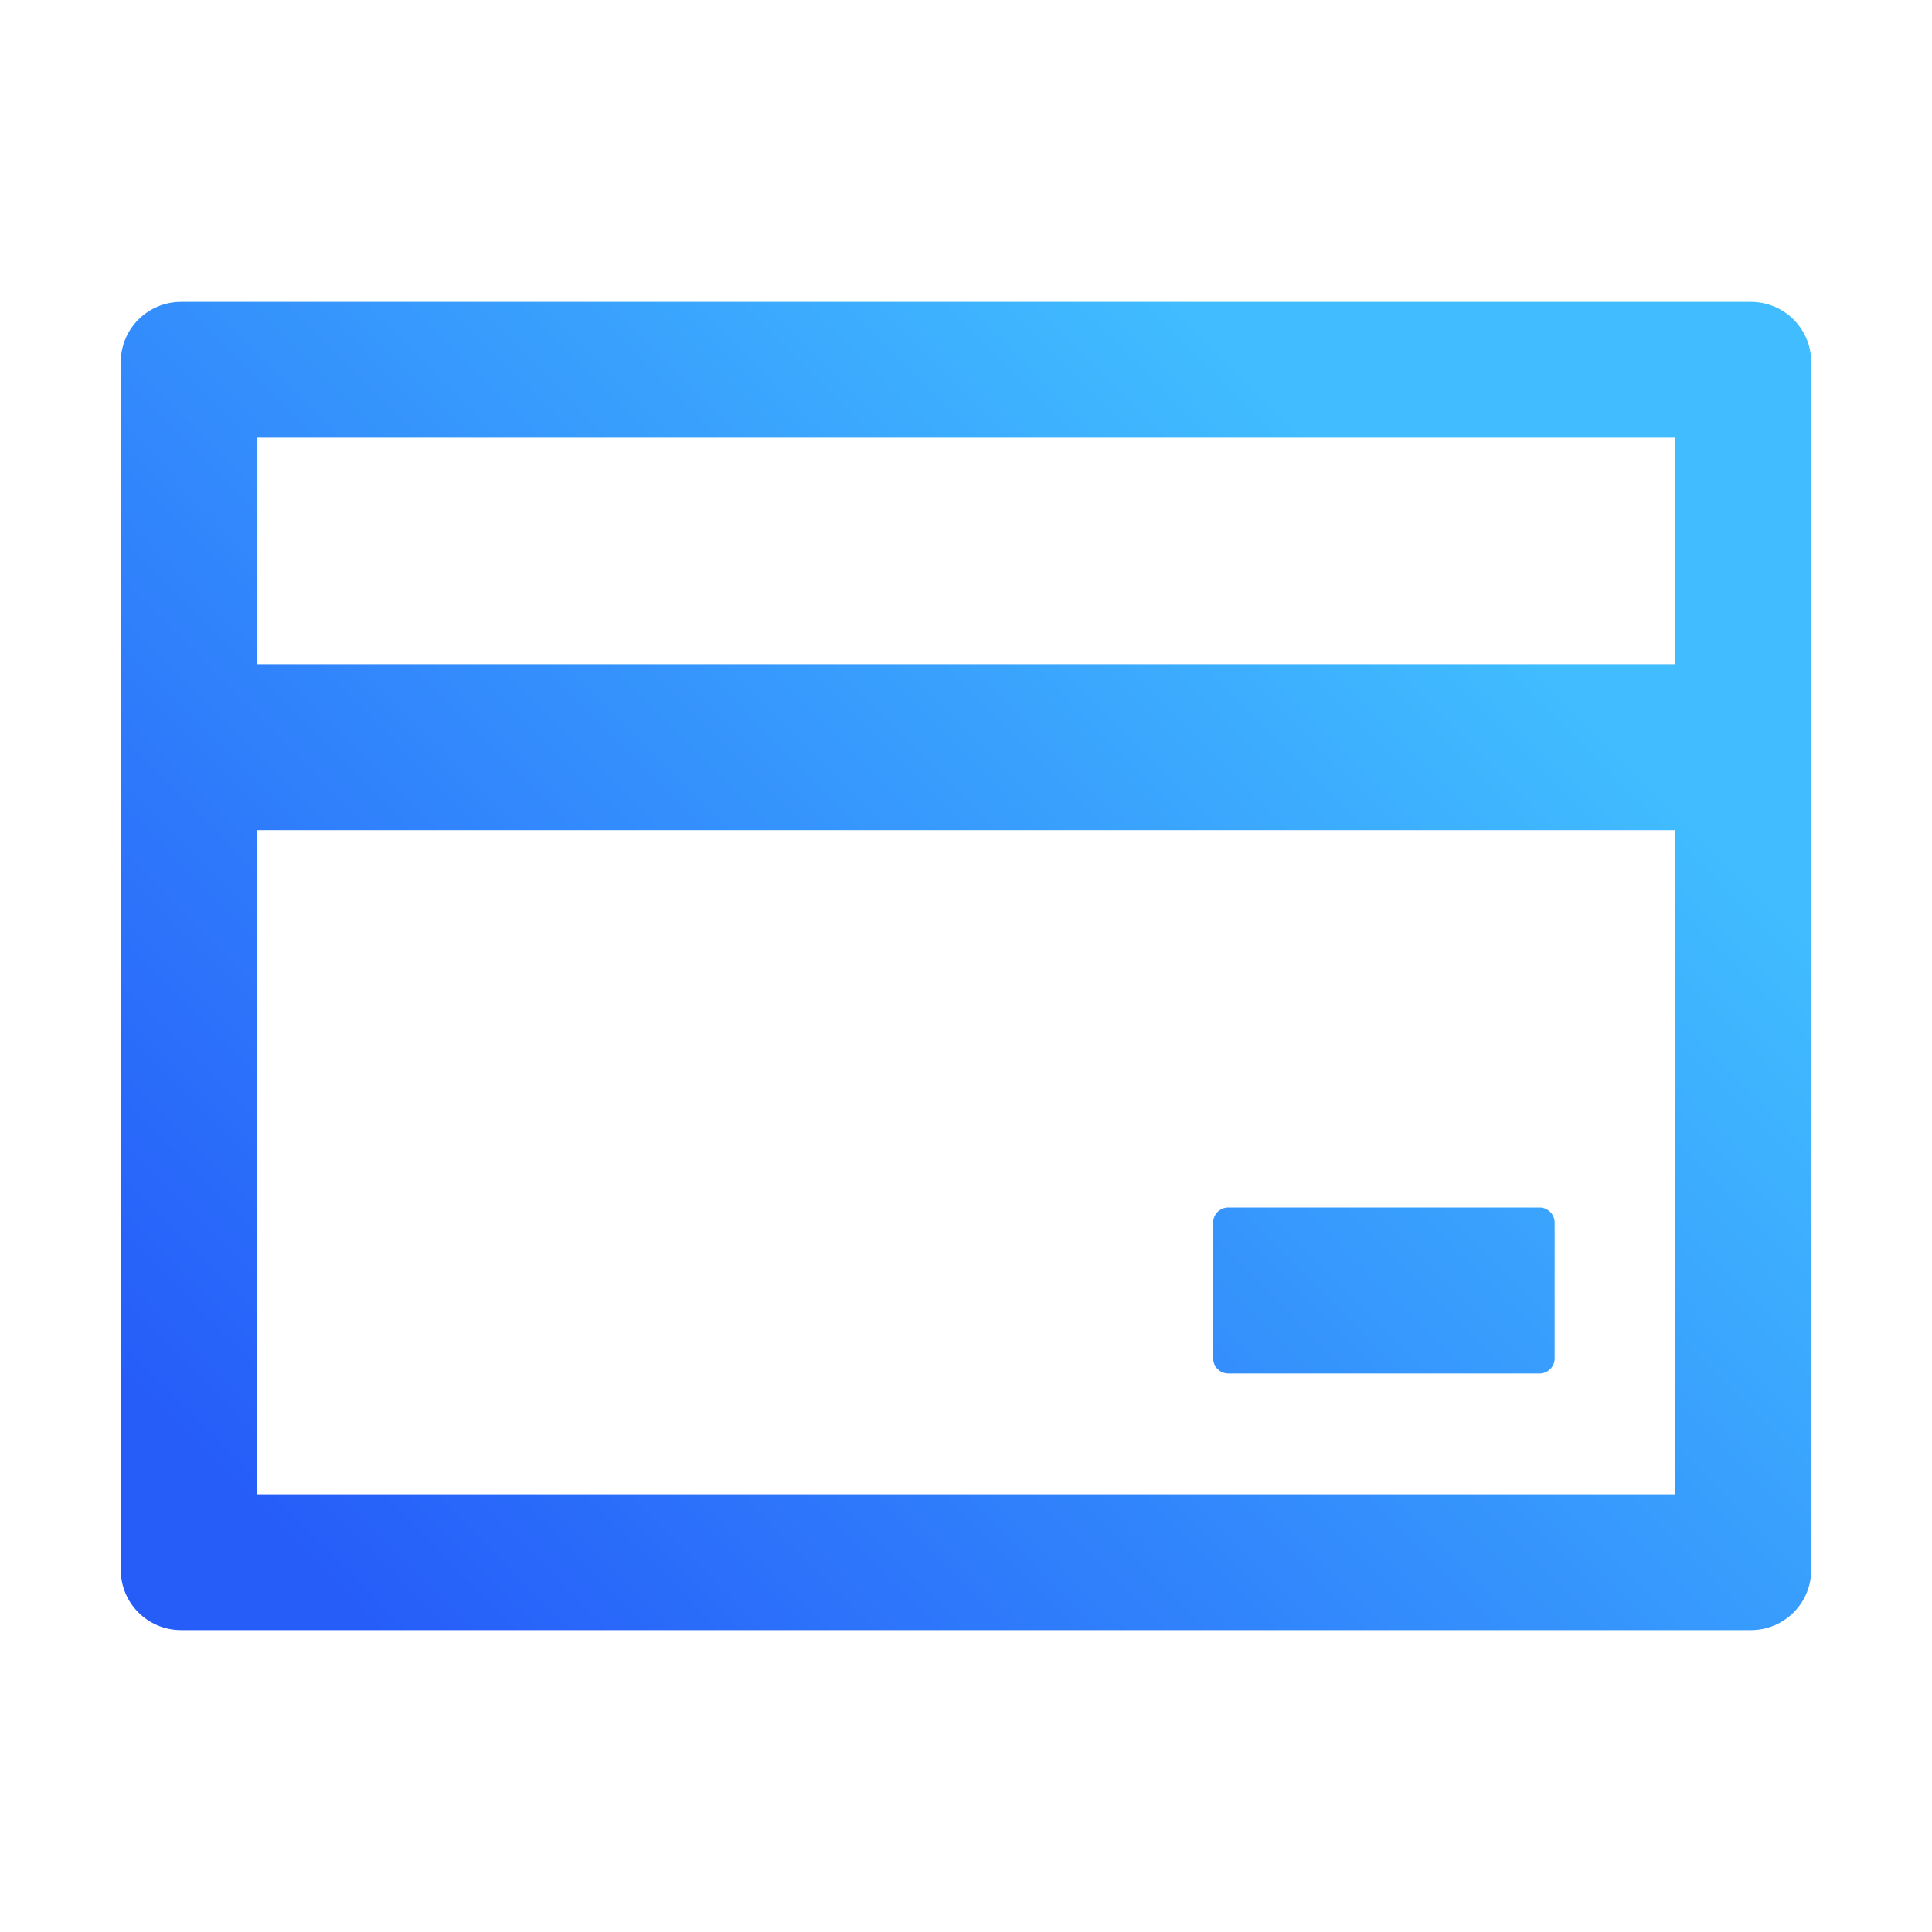 <?xml version="1.0" encoding="UTF-8"?>
<svg width="44px" height="44px" viewBox="0 0 44 44" version="1.1" xmlns="http://www.w3.org/2000/svg" xmlns:xlink="http://www.w3.org/1999/xlink">
    <title>credit card</title>
    <defs>
        <linearGradient x1="78.684%" y1="19.133%" x2="0%" y2="80.867%" id="linearGradient-1">
            <stop stop-color="#41BDFF" offset="0%"></stop>
            <stop stop-color="#265DF9" offset="100%"></stop>
        </linearGradient>
    </defs>
    <g id="产品" stroke="none" stroke-width="1" fill="none" fill-rule="evenodd">
        <g id="产品-云财务" transform="translate(-771, -814)" fill-rule="nonzero">
            <g id="编组-24" transform="translate(0, 544)">
                <g id="产品介绍" transform="translate(360, 0)">
                    <g id="编组-17" transform="translate(333, 236)">
                        <g id="编组-10" transform="translate(60, 16)">
                            <g id="credit-card" transform="translate(18, 18)">
                                <rect id="矩形" fill="#000000" opacity="0" x="0" y="0" width="44" height="44"></rect>
                                <path d="M39.875,6.875 L4.125,6.875 C3.364,6.875 2.75,7.489 2.75,8.25 L2.75,35.75 C2.75,36.511 3.364,37.125 4.125,37.125 L39.875,37.125 C40.636,37.125 41.25,36.511 41.25,35.75 L41.25,8.25 C41.25,7.489 40.636,6.875 39.875,6.875 Z M5.844,9.969 L38.156,9.969 L38.156,15.125 L5.844,15.125 L5.844,9.969 Z M38.156,34.031 L5.844,34.031 L5.844,18.906 L38.156,18.906 L38.156,34.031 Z M27.973,31.281 L35.062,31.281 C35.252,31.281 35.406,31.127 35.406,30.938 L35.406,27.844 C35.406,27.655 35.252,27.5 35.062,27.5 L27.973,27.5 C27.784,27.5 27.629,27.655 27.629,27.844 L27.629,30.938 C27.629,31.127 27.784,31.281 27.973,31.281 Z" id="形状" fill="url(#linearGradient-1)"></path>
                            </g>
                        </g>
                    </g>
                </g>
            </g>
        </g>
    </g>
</svg>
